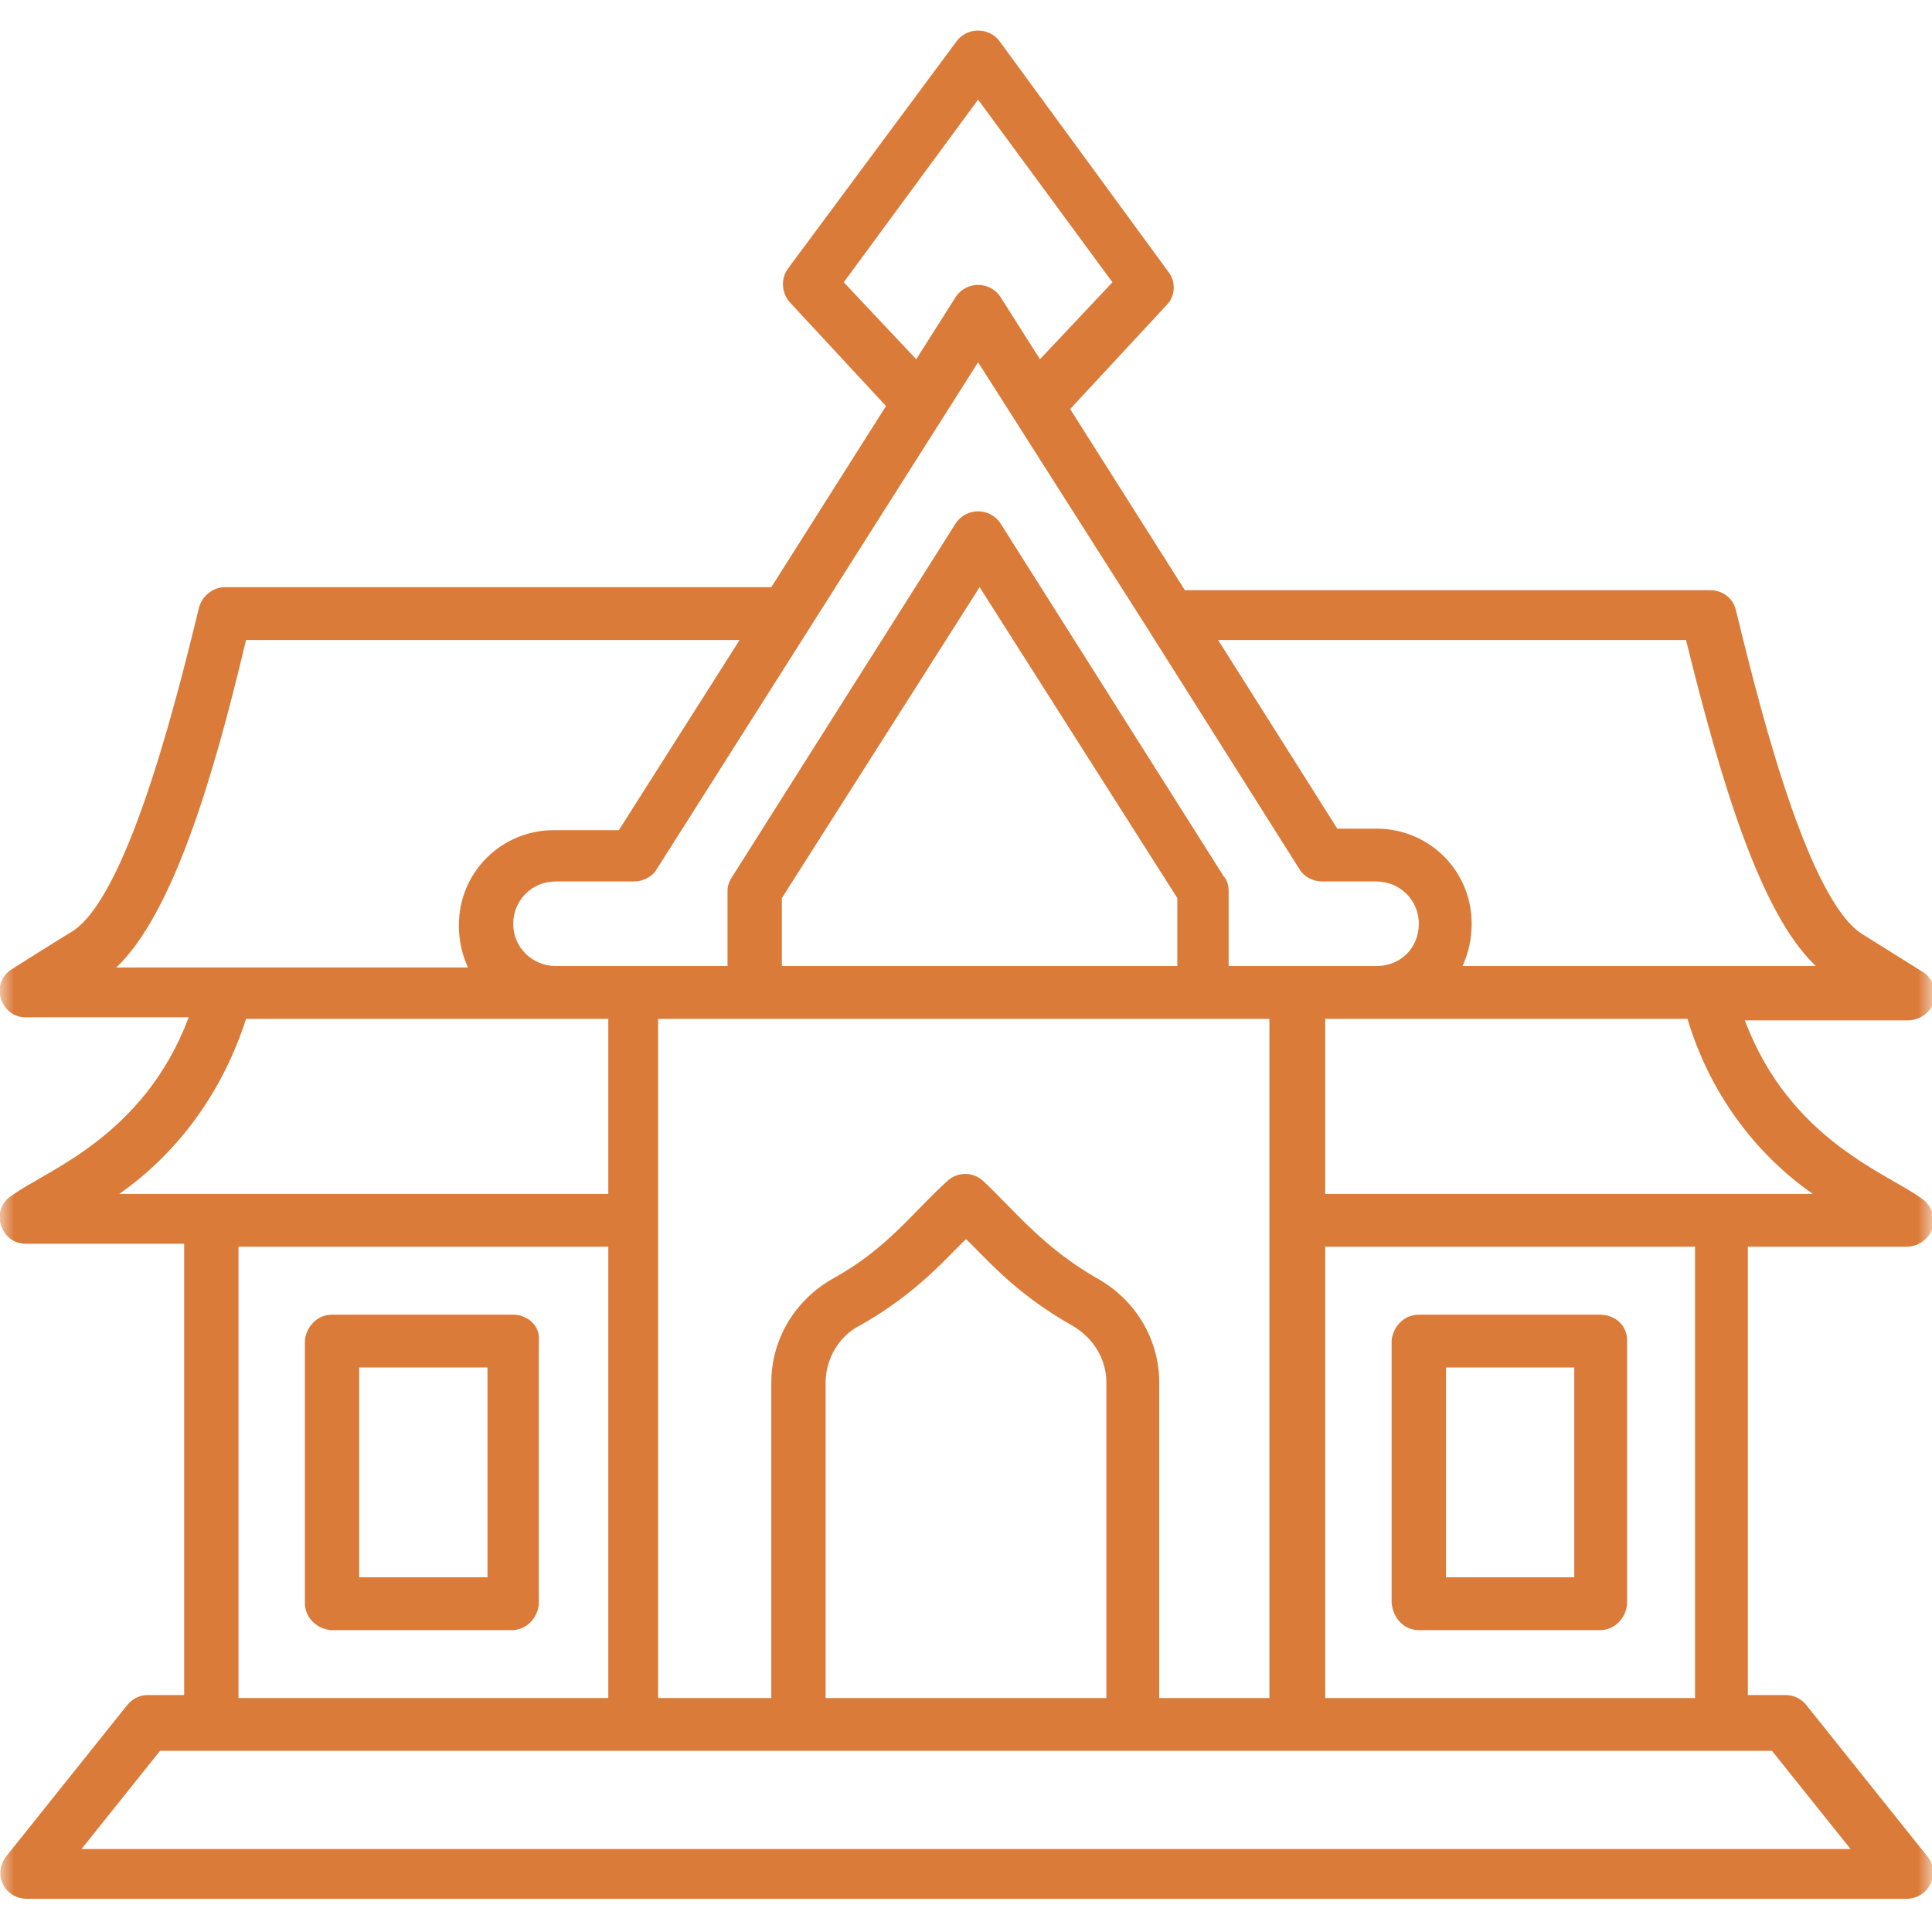 <svg width="69" height="69" viewBox="0 0 69 69" fill="none" xmlns="http://www.w3.org/2000/svg">
<mask id="mask0_12_233" style="mask-type:luminance" maskUnits="userSpaceOnUse" x="0" y="0" width="69" height="69">
<path d="M69 0H0V69H69V0Z" fill="white"/>
</mask>
<g mask="url(#mask0_12_233)">
<path d="M18.328 46.953H11.859C11.32 46.953 10.943 47.384 10.889 47.869V57.249C10.889 57.788 11.32 58.165 11.805 58.219H18.274C18.813 58.219 19.19 57.788 19.244 57.303V47.869C19.298 47.384 18.867 46.953 18.328 46.953ZM17.411 56.332H12.829V48.839H17.411V56.332ZM50.672 58.219H57.14C57.679 58.219 58.057 57.788 58.111 57.303V47.869C58.111 47.33 57.679 46.953 57.14 46.953H50.672C50.132 46.953 49.755 47.384 49.701 47.869V57.249C49.755 57.788 50.132 58.219 50.672 58.219ZM51.642 48.839H56.224V56.332H51.642V48.839Z" fill="#DB7B39"/>
<path d="M68.084 44.527C68.623 44.527 69.055 44.096 69.055 43.61C69.055 43.287 68.893 42.963 68.623 42.802C67.491 41.939 63.933 40.753 62.316 36.441H68.138C68.677 36.441 69.108 36.01 69.108 35.524C69.108 35.201 68.947 34.877 68.677 34.716L66.521 33.368C64.418 32.074 62.586 24.15 61.993 21.778C61.885 21.347 61.508 21.078 61.076 21.078H42.317L38.22 14.609L41.67 10.889C41.993 10.566 41.993 10.027 41.724 9.703L35.687 1.456C35.309 0.971 34.554 0.971 34.177 1.456L28.14 9.595C27.87 9.973 27.924 10.458 28.194 10.781L31.643 14.501L27.547 20.97H8.033C7.601 20.97 7.224 21.293 7.116 21.671C6.523 24.042 4.69 31.913 2.588 33.26C2.049 33.584 0.432 34.608 0.432 34.608C-0.377 35.093 0.001 36.333 0.917 36.333H6.739C5.122 40.645 1.564 41.831 0.432 42.694C-0.377 43.179 0.001 44.419 0.917 44.419H6.577V60.537H5.283C5.014 60.537 4.744 60.645 4.529 60.914L0.216 66.305C-0.269 66.952 0.162 67.814 0.971 67.814H68.084C68.893 67.814 69.324 66.898 68.839 66.305L64.526 60.914C64.365 60.699 64.095 60.537 63.772 60.537H62.424V44.527H68.084ZM64.742 42.64H47.33V36.387H60.268C61.022 38.92 62.586 41.131 64.742 42.64ZM41.401 60.645V49.378C41.401 47.815 40.538 46.413 39.19 45.659C37.304 44.581 36.333 43.341 35.147 42.209C34.77 41.831 34.177 41.831 33.8 42.209C32.56 43.341 31.698 44.581 29.757 45.659C28.409 46.413 27.547 47.815 27.547 49.378V60.645H23.504V36.387H45.336V60.645H41.401ZM39.514 60.645H29.487V49.378C29.487 48.516 29.973 47.707 30.727 47.33C32.83 46.144 33.908 44.796 34.501 44.257C35.147 44.85 36.172 46.144 38.274 47.33C39.029 47.761 39.514 48.516 39.514 49.378V60.645ZM19.838 34.5C19.029 34.5 18.329 33.853 18.329 32.991C18.329 32.182 18.976 31.481 19.838 31.481H22.641C22.965 31.481 23.288 31.32 23.45 31.05L34.932 12.938L40.969 22.425L46.414 31.05C46.576 31.32 46.899 31.481 47.222 31.481H49.163C49.972 31.481 50.672 32.128 50.672 32.991C50.672 33.853 50.026 34.5 49.163 34.5H43.88V31.805C43.88 31.643 43.826 31.427 43.718 31.32L35.74 18.706C35.363 18.113 34.501 18.113 34.123 18.706L26.145 31.32C26.037 31.481 25.983 31.643 25.983 31.805V34.5H19.838ZM41.993 34.5H27.924V32.074L34.986 20.97L42.047 32.074V34.5H41.993ZM60.214 22.856C61.454 27.87 62.855 32.613 64.85 34.5H52.236C52.451 34.015 52.559 33.53 52.559 32.991C52.559 31.104 51.05 29.595 49.163 29.595H47.761L43.503 22.856H60.214ZM30.134 10.081L34.932 3.558L39.73 10.081L37.142 12.83L35.74 10.62C35.363 10.027 34.501 10.027 34.123 10.62L32.722 12.83L30.134 10.081ZM8.787 22.856H26.415L22.102 29.649H19.784C17.898 29.649 16.388 31.158 16.388 33.045C16.388 33.584 16.496 34.069 16.712 34.554H4.151C6.146 32.667 7.601 27.87 8.787 22.856ZM8.787 36.387H21.725V42.64H4.259C6.415 41.131 7.979 38.92 8.787 36.387ZM8.518 44.527H21.725V60.645H8.518V44.527ZM66.09 66.035H2.912L5.715 62.531H63.286L66.09 66.035ZM60.537 60.645H47.33V44.527H60.537V60.645Z" fill="#DB7B39"/>
</g>
</svg>
